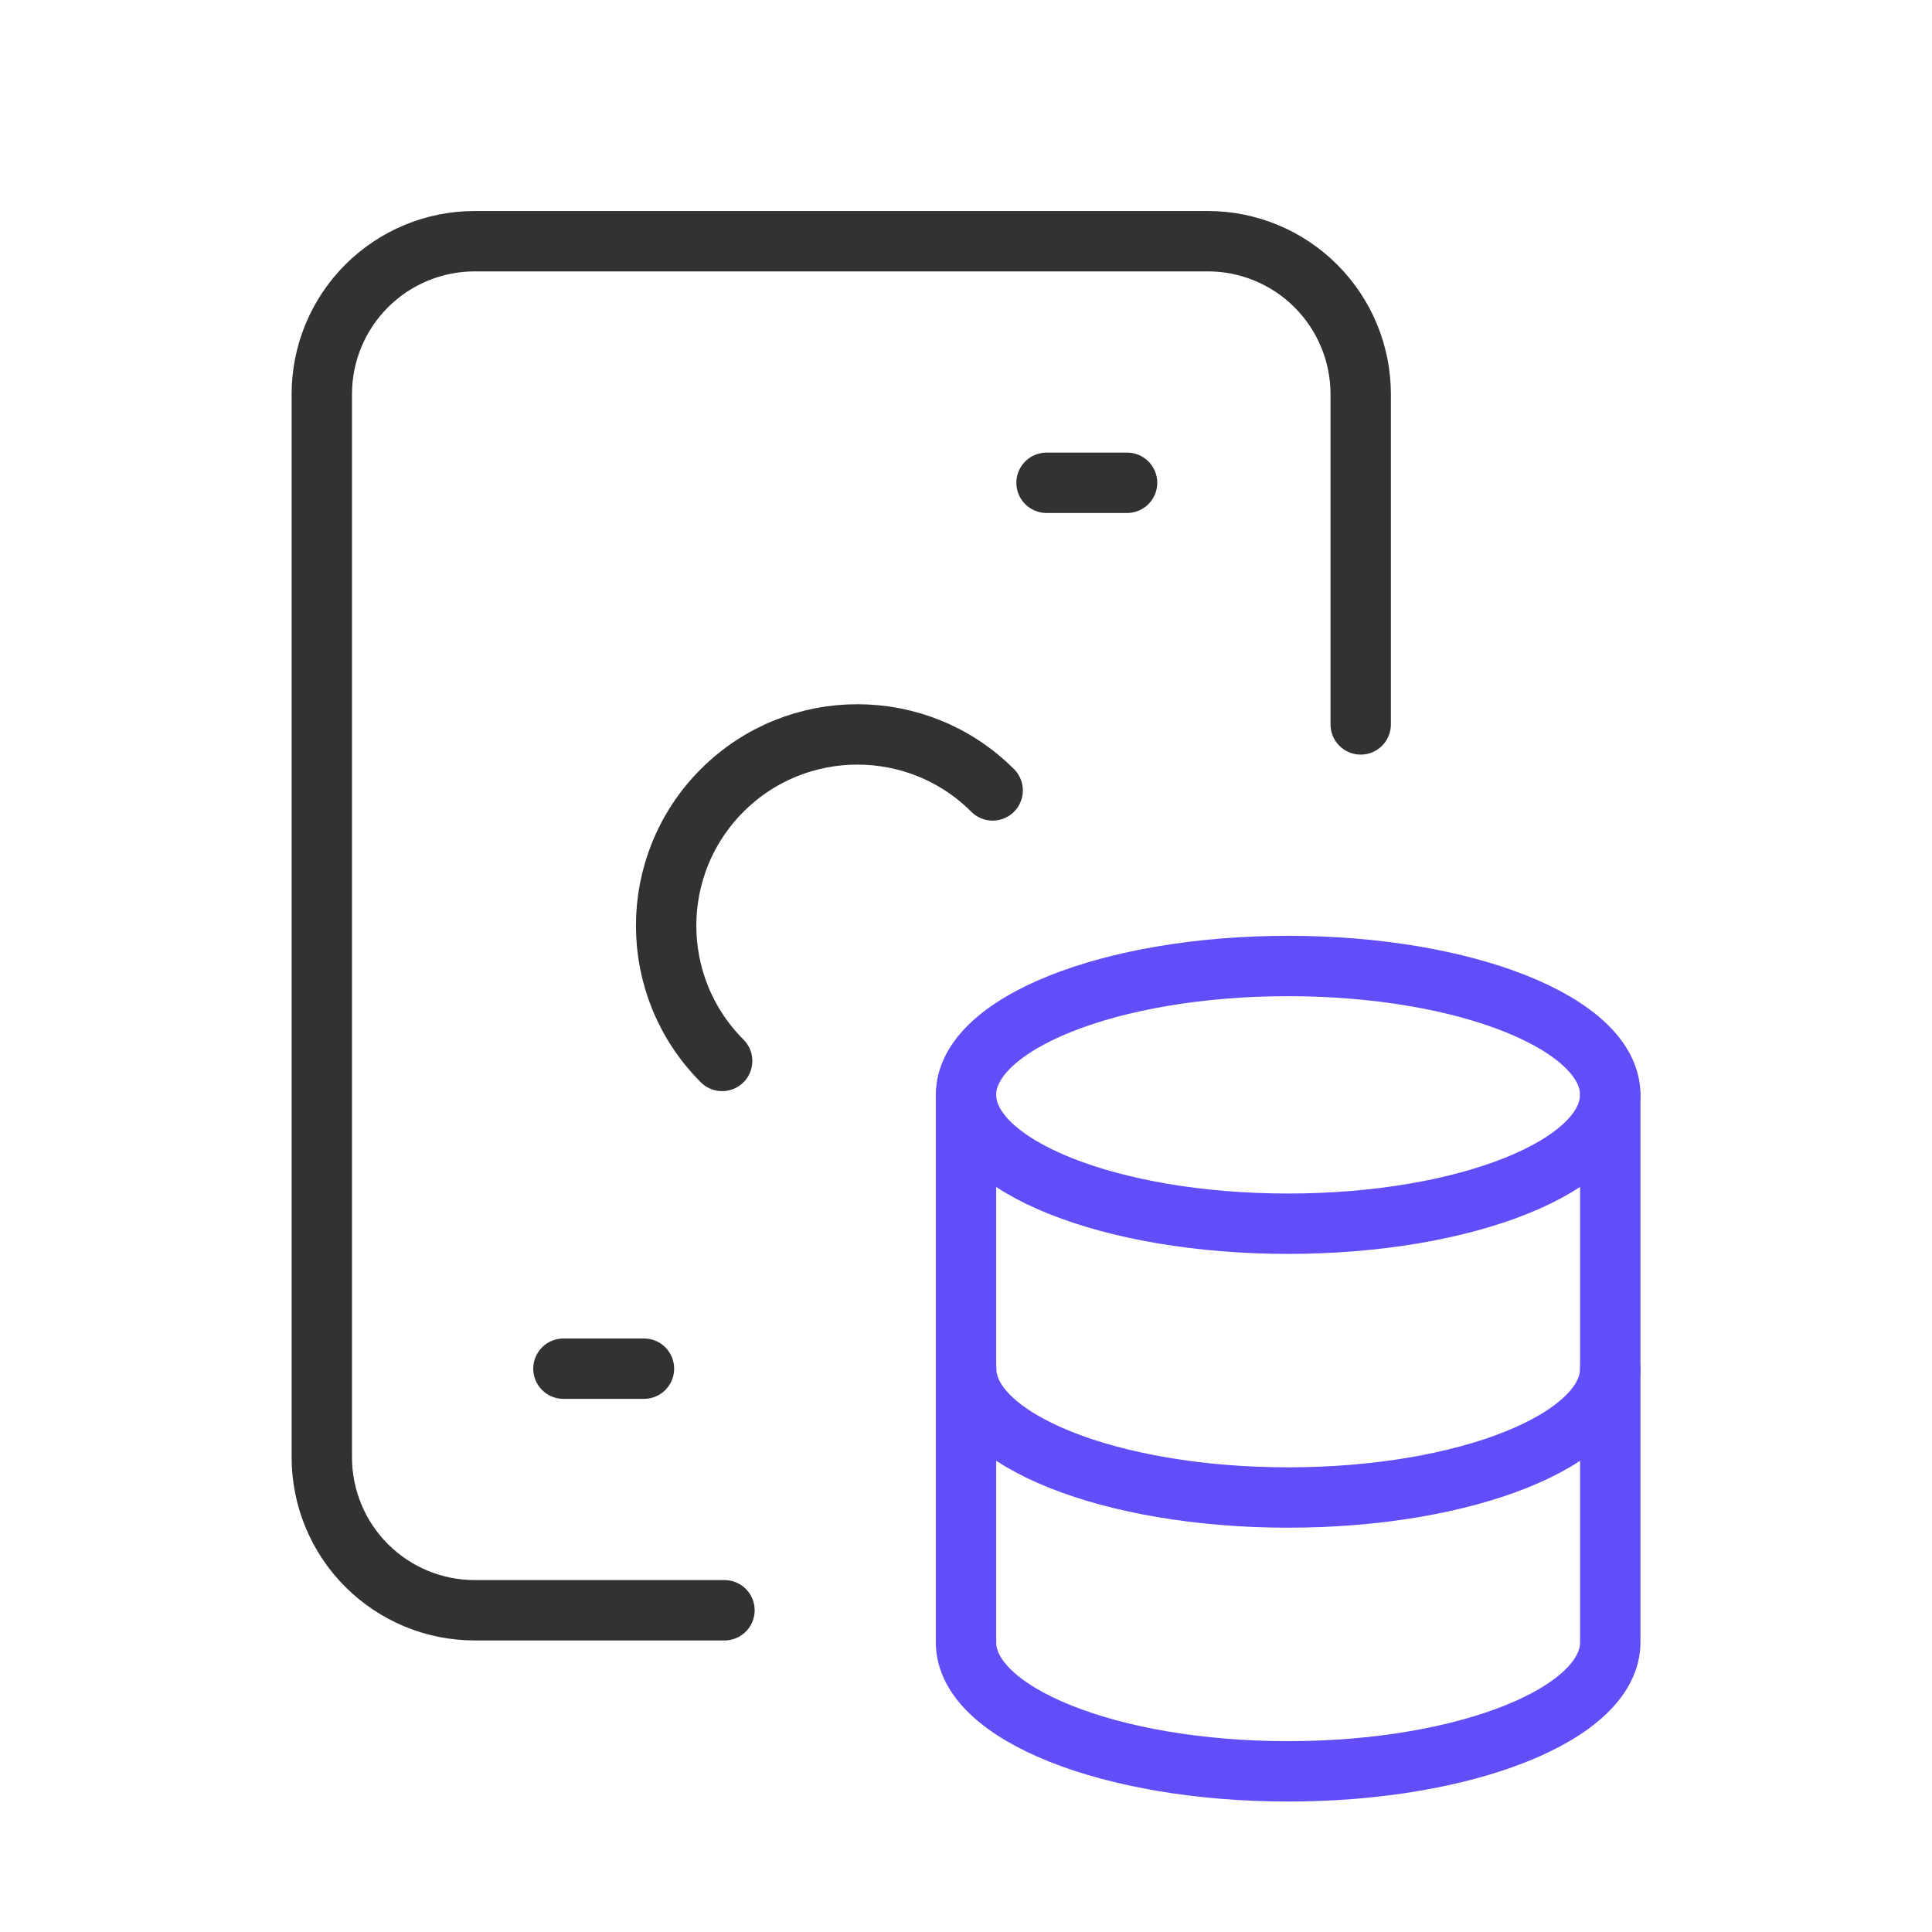 <svg xmlns="http://www.w3.org/2000/svg" width="64" height="64" viewBox="0 0 64 64" fill="none"><path d="M23.999 53.342H15.729C14.384 53.343 13.095 52.809 12.144 51.858C11.193 50.908 10.66 49.618 10.66 48.273V13.059C10.66 11.714 11.193 10.425 12.144 9.474C13.095 8.523 14.384 7.989 15.729 7.99H40.006C41.35 7.989 42.64 8.523 43.59 9.474C44.541 10.425 45.075 11.714 45.075 13.059V23.997" stroke="#323232" stroke-width="2" stroke-linecap="round" stroke-linejoin="round"></path><path d="M23.922 35.145C21.448 32.671 21.448 28.659 23.922 26.184C26.397 23.71 30.409 23.71 32.883 26.184" stroke="#323232" stroke-width="2" stroke-linecap="round" stroke-linejoin="round"></path><path d="M21.332 45.339H18.664" stroke="#323232" stroke-width="2" stroke-linecap="round" stroke-linejoin="round"></path><path d="M37.336 15.993H34.668" stroke="#323232" stroke-width="2" stroke-linecap="round" stroke-linejoin="round"></path><path d="M32 36.268V54.409C32.003 56.766 36.778 58.678 42.671 58.678C48.565 58.678 53.339 56.766 53.342 54.409V36.268" stroke="#614EF8" stroke-width="2" stroke-linecap="round" stroke-linejoin="round"></path><path d="M53.339 36.268C53.339 38.625 48.562 40.537 42.668 40.537C36.775 40.537 32 38.625 32 36.268C32 33.909 36.781 32 42.671 32C48.562 32 53.339 33.912 53.342 36.268" stroke="#614EF8" stroke-width="2" stroke-linecap="round" stroke-linejoin="round"></path><path d="M32.004 45.339C32.004 47.696 36.779 49.607 42.672 49.607C48.566 49.607 53.343 47.696 53.343 45.339" stroke="#614EF8" stroke-width="2" stroke-linecap="round" stroke-linejoin="round"></path></svg>